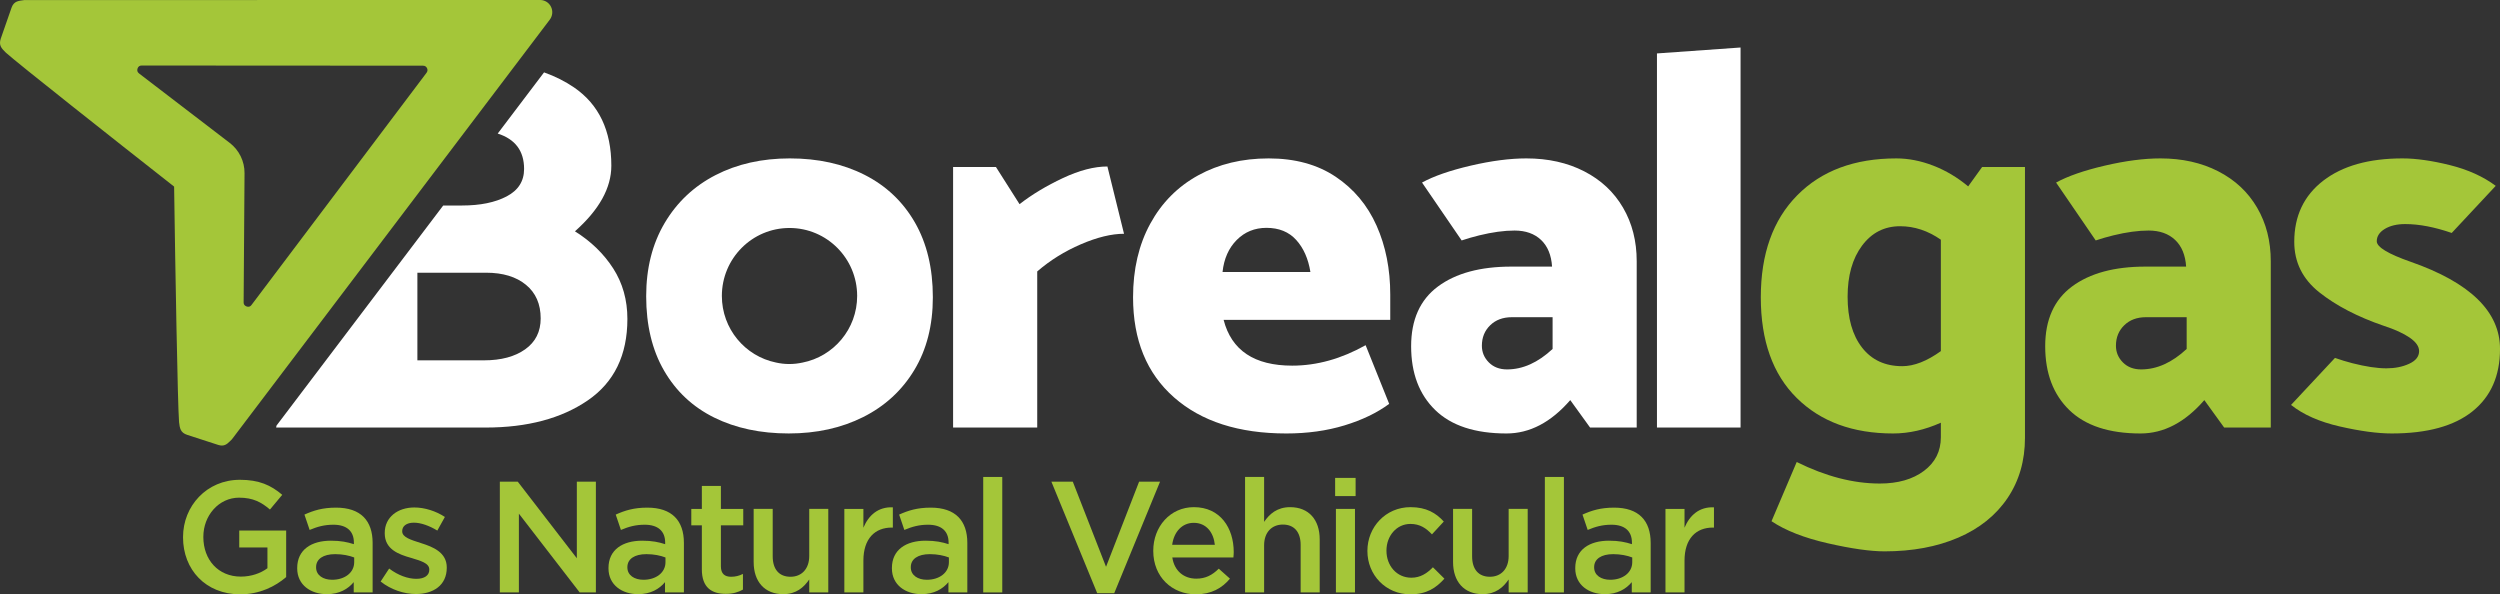 <svg xmlns="http://www.w3.org/2000/svg" width="171.609mm" height="40.797mm" viewBox="0 0 486.449 115.644"><rect x="0" y="0" width="486.449" height="115.644" fill="#333333" stroke="none"/><g><g id="b" data-name="Capa 2"><g id="c" data-name="Layer 1"><g><g><path d="M377.649,68.32c-2.712,1.953-5.213,2.931-7.505,2.931-3.339,0-5.944-1.204-7.822-3.612s-2.816-5.709-2.816-9.899c0-4.119.938-7.436,2.816-9.95,1.878-2.513,4.342-3.771,7.403-3.771,2.78,0,5.419.876,7.925,2.62v21.682ZM382.965,36.268c-2.086-1.744-4.346-3.091-6.778-4.033-2.433-.941-4.83-1.413-7.192-1.413-8.133,0-14.563,2.392-19.288,7.175-4.726,4.784-7.091,11.4-7.091,19.848s2.329,14.978,6.987,19.587c4.653,4.608,10.91,6.911,18.767,6.911,3.056,0,6.151-.697,9.279-2.094v2.828c0,2.724-1.097,4.905-3.285,6.546-2.19,1.64-5.056,2.462-8.604,2.462-5.14,0-10.53-1.398-16.157-4.19l-4.902,11.522c2.712,1.815,6.359,3.247,10.949,4.294,4.587,1.047,8.27,1.57,11.05,1.57,5.424,0,10.199-.89,14.338-2.67,4.134-1.78,7.33-4.347,9.591-7.698,2.256-3.352,3.389-7.264,3.389-11.732v-52.684h-8.341l-2.712,3.771Z" fill="#a4c639"></path><path d="M425.48,67.901c-2.852,2.655-5.804,3.979-8.86,3.979-1.463,0-2.646-.454-3.548-1.361-.903-.908-1.354-1.991-1.354-3.247,0-1.606.537-2.934,1.615-3.98,1.078-1.048,2.483-1.572,4.225-1.572h7.922v6.181ZM431.631,33.336c-3.267-1.677-7.023-2.514-11.261-2.514-3.195,0-6.81.472-10.84,1.413-4.018.938-7.166,2.033-9.457,3.285l7.712,11.266c1.072-.357,2.199-.691,3.41-.986,2.573-.629,4.866-.941,6.882-.941,2.154,0,3.873.611,5.163,1.831,1.282,1.222,1.996,2.952,2.136,5.186h-7.926c-6.044,0-10.804,1.291-14.281,3.873-3.478,2.585-5.213,6.462-5.213,11.629,0,5.235,1.563,9.374,4.691,12.409,3.127,3.039,7.75,4.557,13.869,4.557,4.513,0,8.652-2.163,12.403-6.492l3.858,5.341h9.071v-32.366c0-3.908-.884-7.383-2.658-10.421-1.774-3.039-4.291-5.394-7.56-7.07" fill="#a4c639"></path><path d="M469.04,50.931c-4.379-1.535-6.57-2.861-6.57-3.979,0-.977.523-1.781,1.566-2.41,1.042-.627,2.361-.943,3.962-.943,2.723,0,5.748.588,9.058,1.729l8.563-9.165c-2.436-1.816-5.407-3.158-8.914-4.033-3.511-.87-6.588-1.308-9.229-1.308-6.536,0-11.676,1.448-15.432,4.345-3.75,2.901-5.628,6.861-5.628,11.889,0,3.979,1.633,7.264,4.901,9.846,3.264,2.584,7.435,4.75,12.512,6.493,2.154.698,3.837,1.466,5.056,2.305,1.214.837,1.824,1.712,1.824,2.618,0,1.048-.641,1.869-1.928,2.46-1.287.594-2.763.891-4.433.891-1.805,0-4.012-.332-6.62-.995-1.181-.3-2.3-.652-3.389-1.032l-8.549,9.149c2.365,1.885,5.528,3.284,9.49,4.19,3.959.905,7.33,1.361,10.112,1.361,6.881,0,12.109-1.43,15.693-4.294,3.578-2.863,5.367-6.911,5.367-12.15,0-7.261-5.804-12.917-17.409-16.969" fill="#a4c639"></path><path d="M83,14.156c-6.361,8.43-34.064,45.186-34.064,45.186-.181.24-.377.345-.633.345-.25,0-.511-.107-.682-.279-.149-.151-.217-.342-.216-.603l.176-25.121c.017-2.287-1.054-4.48-2.864-5.866l-17.659-13.524c-.327-.25-.427-.576-.296-.967.13-.383.4-.578.804-.578l54.752.032c.44,0,.661.259.768.477.107.217.179.548-.086.897M105.155,0h-3.356C84.343,0,4.732.012,4.732.012c-1.042.166-2.015.131-2.489,1.489L.163,7.475c-.474,1.357.152,1.958,1,2.79,2.386,2.136,20.454,16.415,32.717,26.044.216,15.358.686,42.349.961,45.829.148,1.181.246,2.044,1.609,2.486l5.996,1.943c.271.087.51.127.726.127.869,0,1.348-.632,1.959-1.22,0,0,61.719-81.486,61.843-81.646.532-.7.659-1.671.241-2.514-.404-.818-1.211-1.291-2.06-1.314" fill="#a4c639"></path><path d="M206.827,34.644c-3.199,1.502-6.015,3.195-8.445,5.08l-4.588-7.226h-8.341v50.695h16.37v-30.376c2.501-2.163,5.333-3.928,8.498-5.288,3.16-1.362,5.958-2.042,8.391-2.042l-3.232-13.092c-2.572,0-5.456.75-8.652,2.25" fill="#fff"></path><path d="M237.881,52.922c.276-2.582,1.201-4.661,2.763-6.232,1.566-1.572,3.493-2.356,5.786-2.356,2.433,0,4.361.784,5.786,2.356,1.427,1.572,2.347,3.65,2.762,6.232h-17.097ZM259.88,34.383c-3.543-2.374-7.889-3.561-13.03-3.561s-9.717,1.1-13.712,3.299c-3.997,2.199-7.107,5.341-9.332,9.427-2.225,4.085-3.336,8.851-3.336,14.296,0,8.311,2.659,14.806,7.976,19.483,5.317,4.679,12.598,7.017,21.844,7.017,4.1,0,7.872-.523,11.311-1.57,3.443-1.048,6.341-2.445,8.706-4.19l-4.585-11.417c-4.73,2.653-9.487,3.98-14.285,3.98-7.37,0-11.815-2.968-13.346-8.904h32.424v-4.923c0-4.956-.885-9.427-2.659-13.406-1.769-3.98-4.431-7.157-7.974-9.531" fill="#fff"></path></g><polygon points="322.411 10.397 322.411 83.192 338.677 83.192 338.677 9.243 322.411 10.397" fill="#fff"></polygon><g><path d="M156.129,70.554c-.807.173-1.653.278-2.558.278-.916,0-1.768-.11-2.581-.291-6.009-1.226-10.53-6.561-10.53-12.958,0-7.303,5.893-13.223,13.162-13.223s13.163,5.92,13.163,13.223c0,6.441-4.587,11.794-10.656,12.972M168.222,34.016c-4.207-2.13-9.058-3.195-14.546-3.195-5.421,0-10.235,1.083-14.439,3.247-4.205,2.164-7.508,5.273-9.905,9.321-2.397,4.051-3.597,8.798-3.597,14.245,0,5.656,1.164,10.492,3.493,14.507,2.329,4.015,5.578,7.053,9.748,9.112,4.171,2.059,9,3.089,14.492,3.089,5.421,0,10.251-1.065,14.494-3.193,4.238-2.13,7.558-5.186,9.955-9.165,2.398-3.98,3.597-8.694,3.597-14.142,0-5.655-1.164-10.509-3.493-14.557-2.329-4.05-5.596-7.139-9.798-9.27" fill="#fff"></path><path d="M302.102,67.901c-2.851,2.655-5.804,3.979-8.86,3.979-1.462,0-2.644-.454-3.546-1.361-.903-.908-1.354-1.991-1.354-3.247,0-1.606.537-2.934,1.615-3.98,1.078-1.048,2.483-1.572,4.225-1.572h7.92v6.181ZM308.254,33.336c-3.267-1.677-7.023-2.514-11.261-2.514-3.195,0-6.81.472-10.84,1.413-4.018.938-7.166,2.033-9.457,3.285l7.712,11.266c1.072-.357,2.199-.691,3.41-.986,2.573-.629,4.866-.941,6.882-.941,2.154,0,3.873.611,5.163,1.831,1.282,1.222,1.996,2.952,2.136,5.186h-7.926c-6.044,0-10.806,1.291-14.281,3.873-3.478,2.585-5.213,6.462-5.213,11.629,0,5.235,1.563,9.374,4.689,12.409,3.128,3.039,7.75,4.557,13.871,4.557,4.513,0,8.652-2.163,12.403-6.492l3.858,5.341h9.071v-32.366c0-3.908-.884-7.383-2.658-10.421-1.774-3.039-4.293-5.394-7.56-7.07" fill="#fff"></path><path d="M102.185,67.972c-2.011,1.43-4.683,2.142-8.015,2.142h-12.955v-17.05h13.37c3.264,0,5.848.784,7.757,2.354,1.908,1.567,2.863,3.75,2.863,6.536,0,2.581-1.005,4.587-3.02,6.018M111.872,45.008c4.72-4.184,7.082-8.438,7.082-12.762,0-6.833-2.415-11.905-7.238-15.221-1.751-1.201-3.706-2.177-5.854-2.943-2.413,3.189-5.511,7.276-9.017,11.905,3.395,1.086,5.133,3.362,5.133,6.887,0,2.37-1.127,4.149-3.382,5.335-2.256,1.187-5.155,1.777-8.694,1.777h-3.661c-12.18,16.08-25.64,33.851-32.441,42.829l-.068.377h40.749c8.124,0,14.75-1.762,19.889-5.285,5.139-3.519,7.708-8.804,7.708-15.846,0-3.698-.923-6.973-2.762-9.834-1.84-2.858-4.32-5.264-7.444-7.219" fill="#fff"></path><path d="M35.616,104.562v-.06c0-6.033,4.596-11.144,11.061-11.144,3.738,0,6.036,1.047,8.241,2.923l-2.389,2.863c-1.655-1.415-3.279-2.308-6.006-2.308-3.952,0-6.955,3.478-6.955,7.603v.062c0,4.431,2.911,7.694,7.293,7.694,2.021,0,3.86-.646,5.178-1.632v-4.032h-5.486v-3.294h9.131v9.05c-2.115,1.816-5.148,3.356-8.947,3.356-6.709,0-11.121-4.803-11.121-11.082" fill="#a4c639"></path><path d="M68.919,108.471c-.95-.37-2.267-.646-3.707-.646-2.329,0-3.707.953-3.707,2.523v.062c0,1.538,1.379,2.401,3.125,2.401,2.451,0,4.29-1.386,4.29-3.418v-.923ZM68.827,115.274v-2c-1.103,1.323-2.787,2.338-5.238,2.338-3.065,0-5.76-1.754-5.76-5.017v-.062c0-3.6,2.787-5.324,6.557-5.324,1.961,0,3.217.278,4.472.677v-.308c0-2.247-1.409-3.478-3.982-3.478-1.808,0-3.157.4-4.628,1.015l-1.011-2.985c1.777-.801,3.523-1.354,6.158-1.354,4.78,0,7.109,2.523,7.109,6.864v9.634h-3.677Z" fill="#a4c639"></path><path d="M74.065,113.15l1.655-2.523c1.745,1.323,3.646,2,5.3,2,1.593,0,2.511-.677,2.511-1.754v-.062c0-1.262-1.715-1.694-3.614-2.278-2.391-.677-5.056-1.662-5.056-4.771v-.062c0-3.078,2.543-4.956,5.76-4.956,2.021,0,4.228.709,5.943,1.848l-1.471,2.647c-1.563-.955-3.216-1.538-4.564-1.538-1.44,0-2.267.676-2.267,1.631v.062c0,1.169,1.747,1.662,3.646,2.278,2.359.739,5.024,1.816,5.024,4.741v.06c0,3.418-2.635,5.11-6.005,5.11-2.299,0-4.842-.831-6.863-2.431" fill="#a4c639"></path></g><polygon points="97.257 93.727 100.749 93.727 112.24 108.625 112.24 93.727 115.947 93.727 115.947 115.273 112.792 115.273 100.965 99.946 100.965 115.273 97.257 115.273 97.257 93.727" fill="#a4c639"></polygon><g><path d="M129.488,108.471c-.95-.37-2.267-.646-3.707-.646-2.329,0-3.707.953-3.707,2.523v.062c0,1.538,1.379,2.401,3.125,2.401,2.451,0,4.29-1.386,4.29-3.418v-.923ZM129.396,115.274v-2c-1.103,1.323-2.787,2.338-5.238,2.338-3.065,0-5.76-1.754-5.76-5.017v-.062c0-3.6,2.787-5.324,6.557-5.324,1.961,0,3.217.278,4.472.677v-.308c0-2.247-1.409-3.478-3.982-3.478-1.808,0-3.157.4-4.628,1.015l-1.011-2.985c1.777-.801,3.523-1.354,6.158-1.354,4.78,0,7.109,2.523,7.109,6.864v9.634h-3.677Z" fill="#a4c639"></path><path d="M136.565,110.78v-8.557h-2.053v-3.201h2.053v-4.465h3.707v4.465h4.35v3.201h-4.35v7.972c0,1.446.736,2.032,1.991,2.032.828,0,1.563-.186,2.299-.554v3.047c-.92.523-1.961.831-3.339.831-2.727,0-4.658-1.201-4.658-4.771" fill="#a4c639"></path><path d="M146.645,109.364v-10.343h3.707v9.234c0,2.525,1.256,3.971,3.462,3.971,2.145,0,3.646-1.508,3.646-4.033v-9.172h3.707v16.252h-3.707v-2.523c-1.041,1.538-2.543,2.861-5.054,2.861-3.646,0-5.76-2.462-5.76-6.247" fill="#a4c639"></path><path d="M164.292,99.022h3.707v3.662c1.011-2.431,2.879-4.094,5.73-3.97v3.94h-.216c-3.247,0-5.514,2.124-5.514,6.433v6.187h-3.707v-16.252Z" fill="#a4c639"></path><path d="M184.636,108.471c-.95-.37-2.267-.646-3.707-.646-2.329,0-3.707.953-3.707,2.523v.062c0,1.538,1.379,2.401,3.125,2.401,2.451,0,4.29-1.386,4.29-3.418v-.923ZM184.544,115.274v-2c-1.103,1.323-2.787,2.338-5.238,2.338-3.065,0-5.76-1.754-5.76-5.017v-.062c0-3.6,2.787-5.324,6.557-5.324,1.961,0,3.217.278,4.472.677v-.308c0-2.247-1.409-3.478-3.982-3.478-1.808,0-3.157.4-4.628,1.015l-1.011-2.985c1.777-.801,3.523-1.354,6.158-1.354,4.78,0,7.109,2.523,7.109,6.864v9.634h-3.677Z" fill="#a4c639"></path></g><rect x="191.315" y="92.805" width="3.707" height="22.47" fill="#a4c639"></rect><polygon points="204.58 93.727 208.746 93.727 215.212 110.287 221.645 93.727 225.721 93.727 216.805 115.427 213.496 115.427 204.58 93.727" fill="#a4c639"></polygon><g><path d="M236.383,106.009c-.246-2.401-1.655-4.278-4.107-4.278-2.267,0-3.86,1.754-4.196,4.278h8.303ZM224.402,107.209v-.062c0-4.647,3.279-8.465,7.905-8.465,5.146,0,7.751,4.063,7.751,8.742,0,.338-.03.677-.062,1.047h-11.887c.398,2.647,2.267,4.124,4.658,4.124,1.807,0,3.094-.677,4.38-1.94l2.177,1.94c-1.532,1.846-3.647,3.047-6.619,3.047-4.688,0-8.303-3.416-8.303-8.433" fill="#a4c639"></path><path d="M242.264,92.804h3.707v8.742c1.041-1.54,2.543-2.863,5.056-2.863,3.646,0,5.759,2.462,5.759,6.249v10.341h-3.707v-9.234c0-2.523-1.255-3.971-3.462-3.971-2.145,0-3.646,1.508-3.646,4.033v9.172h-3.707v-22.47Z" fill="#a4c639"></path></g><path d="M259.942,99.022h3.707v16.252h-3.707v-16.252ZM259.79,92.989h3.983v3.539h-3.983v-3.539Z" fill="#a4c639"></path><g><path d="M266.069,107.24v-.062c0-4.617,3.554-8.495,8.395-8.495,3.063,0,4.964,1.137,6.465,2.801l-2.299,2.492c-1.133-1.199-2.327-2.03-4.196-2.03-2.697,0-4.658,2.339-4.658,5.171v.062c0,2.893,1.991,5.232,4.84,5.232,1.747,0,3.033-.831,4.198-2.032l2.237,2.217c-1.593,1.784-3.462,3.047-6.617,3.047-4.812,0-8.365-3.786-8.365-8.403" fill="#a4c639"></path><path d="M282.736,109.364v-10.343h3.707v9.234c0,2.525,1.256,3.971,3.462,3.971,2.145,0,3.647-1.508,3.647-4.033v-9.172h3.707v16.252h-3.707v-2.523c-1.042,1.538-2.543,2.861-5.056,2.861-3.646,0-5.76-2.462-5.76-6.247" fill="#a4c639"></path></g><rect x="300.598" y="92.805" width="3.707" height="22.47" fill="#a4c639"></rect><g><path d="M317.602,108.471c-.95-.37-2.267-.646-3.707-.646-2.329,0-3.707.953-3.707,2.523v.062c0,1.538,1.379,2.401,3.125,2.401,2.451,0,4.29-1.386,4.29-3.418v-.923ZM317.51,115.274v-2c-1.103,1.323-2.787,2.338-5.238,2.338-3.065,0-5.76-1.754-5.76-5.017v-.062c0-3.6,2.787-5.324,6.557-5.324,1.961,0,3.217.278,4.472.677v-.308c0-2.247-1.409-3.478-3.982-3.478-1.808,0-3.157.4-4.628,1.015l-1.011-2.985c1.777-.801,3.523-1.354,6.158-1.354,4.78,0,7.109,2.523,7.109,6.864v9.634h-3.677Z" fill="#a4c639"></path><path d="M324.066,99.022h3.707v3.662c1.011-2.431,2.879-4.094,5.729-3.97v3.94h-.214c-3.247,0-5.514,2.124-5.514,6.433v6.187h-3.707v-16.252Z" fill="#a4c639"></path></g></g></g></g></g></svg>